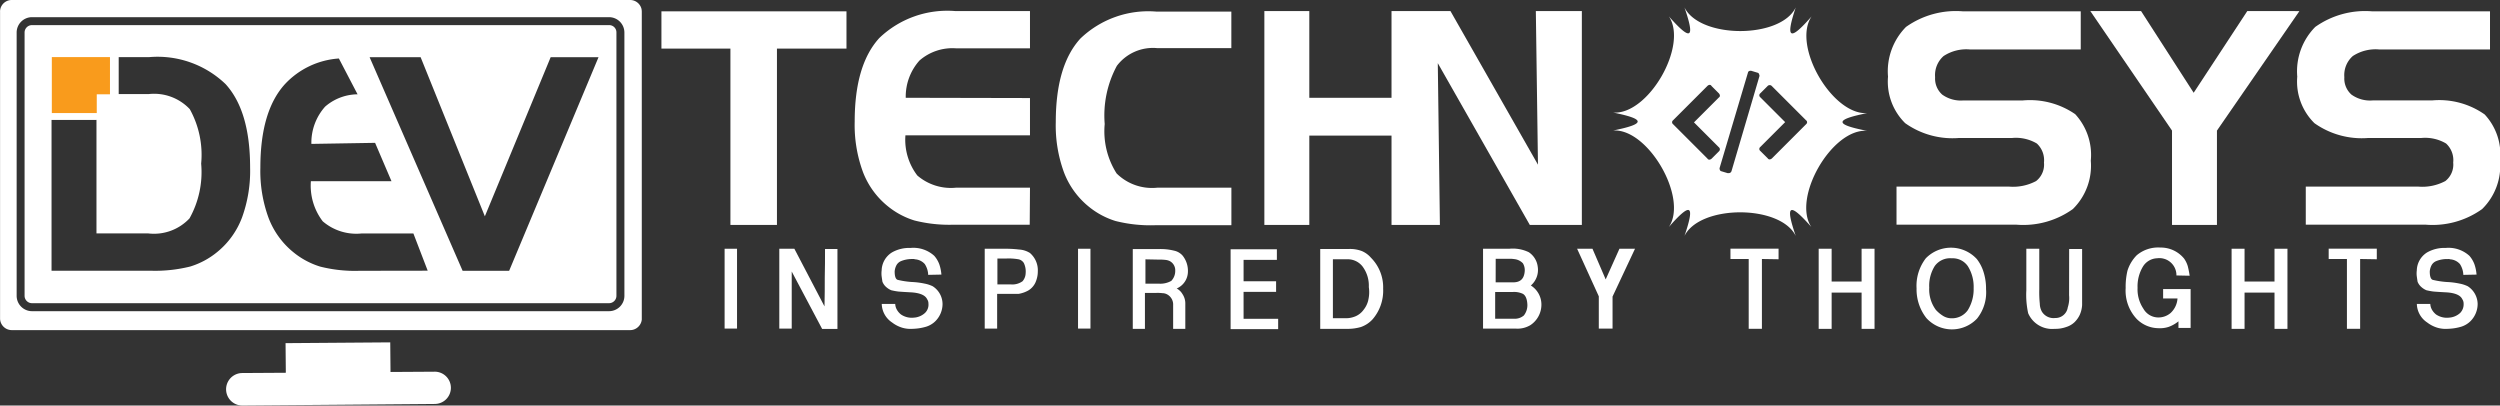 <svg xmlns="http://www.w3.org/2000/svg" width="158.566" height="25.72" viewBox="0 0 158.566 25.72">
  <rect x="0" y="0" width="158.566" height="25.72" fill="#333333" stroke="none"/>
  <g id="logo-b" transform="translate(0.004)">
    <g id="Layer_1" data-name="Layer 1" transform="translate(-0.004)">
      <path id="Path_94" data-name="Path 94" d="M1771.949,391.482a1.077,1.077,0,0,0-.168-.117h.017a1.178,1.178,0,0,0,.7-1.073,1.547,1.547,0,0,0-.336-1.006.994.994,0,0,0-.553-.318,3.555,3.555,0,0,0-.906-.1H1769v5.064h.771V391.65h.721a2.752,2.752,0,0,1,.4.017.635.635,0,0,1,.268.067.728.728,0,0,1,.4.688v1.509h.772v-1.576a1.063,1.063,0,0,0-.184-.637A.883.883,0,0,0,1771.949,391.482Zm-.52-.587a1.416,1.416,0,0,1-.788.168h-.838v-1.542l.855.017a2.909,2.909,0,0,1,.4.017.792.792,0,0,1,.3.084.654.654,0,0,1,.335.6A.907.907,0,0,1,1771.43,390.9Z" transform="translate(-1697.152 -373.072)" fill="#fff"/>
      <path id="Path_95" data-name="Path 95" d="M1922.573,391.979h2.063v-.671h-2.062v-1.358h2.112v-.671h-2.935v5.065h3.016v-.654h-2.193Z" transform="translate(-1843.698 -373.469)" fill="#fff"/>
      <path id="Path_96" data-name="Path 96" d="M1032.91,20.094h4.376V31.278h2.951V20.094h4.41V17.73H1032.91Z" transform="translate(-990.958 -17.01)" fill="#fff"/>
      <path id="Path_97" data-name="Path 97" d="M1219.884,390.278c0,.6,0,1.224-.017,1.828l-1.911-3.655H1217v5.064h.788v-3.62l1.928,3.639h.972v-5.066h-.788C1219.9,389.071,1219.9,389.674,1219.884,390.278Z" transform="translate(-1167.572 -372.673)" fill="#fff"/>
      <path id="Path_98" data-name="Path 98" d="M1540.637,388.734a1.448,1.448,0,0,0-.687-.218,7.307,7.307,0,0,0-.905-.05h-1.275v5.063h.788v-2.2h1.358a1.971,1.971,0,0,0,.369-.1,1.876,1.876,0,0,0,.251-.117,1.151,1.151,0,0,0,.439-.478,1.727,1.727,0,0,0,.163-.731A1.445,1.445,0,0,0,1540.637,388.734Zm-.469,1.794a1.11,1.11,0,0,1-.738.2h-.855v-1.643h.585a3.689,3.689,0,0,1,.755.05.522.522,0,0,1,.335.235,1.224,1.224,0,0,1,.117.637A.819.819,0,0,1,1540.168,390.529Z" transform="translate(-1475.313 -372.689)" fill="#fff"/>
      <path id="Path_99" data-name="Path 99" d="M2064.9,389.433a1.578,1.578,0,0,0-.568-.419,2.088,2.088,0,0,0-.856-.134h-1.794v5.064h1.677a3.041,3.041,0,0,0,.905-.117,1.815,1.815,0,0,0,.738-.487,2.78,2.78,0,0,0,.671-1.945A2.655,2.655,0,0,0,2064.9,389.433Zm-.168,2.683a1.528,1.528,0,0,1-.3.62,1.226,1.226,0,0,1-.487.4,1.547,1.547,0,0,1-.637.134h-.822v-3.738h.872a1.191,1.191,0,0,1,1.006.453,2.029,2.029,0,0,1,.4,1.308A2.17,2.17,0,0,1,2064.73,392.116Z" transform="translate(-1977.945 -373.086)" fill="#fff"/>
      <path id="Path_100" data-name="Path 100" d="M1379.664,389.6a2.1,2.1,0,0,0-.52-.168,4.792,4.792,0,0,0-.8-.1,5.387,5.387,0,0,1-.889-.134c-.134-.034-.2-.218-.2-.537a1.028,1.028,0,0,1,.117-.4.593.593,0,0,1,.284-.252,1.823,1.823,0,0,1,.654-.134h.117a.251.251,0,0,1,.117.017.912.912,0,0,1,.62.3,1.333,1.333,0,0,1,.218.687l.838-.017a2.659,2.659,0,0,0-.134-.654,1.722,1.722,0,0,0-.319-.536,1.969,1.969,0,0,0-1.509-.5,2.217,2.217,0,0,0-1.174.284,1.386,1.386,0,0,0-.654,1.14,1.479,1.479,0,0,0,0,.386c.016.117.034.235.05.335a.9.9,0,0,0,.184.284,1.2,1.2,0,0,0,.369.252,3.91,3.91,0,0,0,.453.084c.2.017.469.034.788.05.587.033.922.184,1.04.436a.479.479,0,0,1,.084.284.723.723,0,0,1-.218.587,1.147,1.147,0,0,1-.721.3,1.213,1.213,0,0,1-.8-.2,1.027,1.027,0,0,1-.251-.284.792.792,0,0,1-.117-.386h-.855a1.452,1.452,0,0,0,.654,1.174,2.016,2.016,0,0,0,.654.336,1.875,1.875,0,0,0,.671.067,3.255,3.255,0,0,0,.838-.134,1.451,1.451,0,0,0,.587-.352,1.549,1.549,0,0,0,.452-1.09A1.343,1.343,0,0,0,1379.664,389.6Z" transform="translate(-1320.51 -371.446)" fill="#fff"/>
      <rect id="Rectangle_58" data-name="Rectangle 58" width="0.788" height="5.063" transform="translate(68.376 15.777)" fill="#fff"/>
      <path id="Path_101" data-name="Path 101" d="M1659.975,31.652V29.288h-4.7a3.191,3.191,0,0,1-2.582-.905,4.993,4.993,0,0,1-.754-3.135,6.633,6.633,0,0,1,.772-3.689,2.873,2.873,0,0,1,2.55-1.123h4.711V18.12h-4.747a6.225,6.225,0,0,0-4.829,1.71c-1.04,1.14-1.56,2.9-1.56,5.3a8.631,8.631,0,0,0,.52,3.186,5.148,5.148,0,0,0,1.559,2.163,5.026,5.026,0,0,0,1.71.922,9.032,9.032,0,0,0,2.515.268h4.831v-.017Z" transform="translate(-1581.872 -17.384)" fill="#fff"/>
      <path id="Path_102" data-name="Path 102" d="M1345.826,28.52h-4.678a3.263,3.263,0,0,1-2.465-.772,3.726,3.726,0,0,1-.754-2.549h7.9V22.836l-7.88-.017a3.433,3.433,0,0,1,.872-2.364,3.178,3.178,0,0,1,2.33-.772h4.678V17.32H1341.1a6.226,6.226,0,0,0-4.829,1.71c-1.04,1.14-1.56,2.9-1.56,5.3a8.631,8.631,0,0,0,.52,3.186,5.151,5.151,0,0,0,1.558,2.163,5.012,5.012,0,0,0,1.711.922,8.979,8.979,0,0,0,2.5.268h4.812l.017-2.347Z" transform="translate(-1280.501 -16.617)" fill="#fff"/>
      <rect id="Rectangle_59" data-name="Rectangle 59" width="0.788" height="5.063" transform="translate(45.959 15.777)" fill="#fff"/>
      <path id="Path_103" data-name="Path 103" d="M3274.19,17.32l-3.4,5.181-3.336-5.181h-3.219l5.181,7.579v5.986h2.85V24.9l5.231-7.579Z" transform="translate(-3131.653 -16.617)" fill="#fff"/>
      <path id="Path_104" data-name="Path 104" d="M3487.807,390.529h-1.9V388.45h-.822v5.081h.822v-2.3h1.9v2.3h.821V388.45h-.821Z" transform="translate(-3343.543 -372.673)" fill="#fff"/>
      <path id="Path_105" data-name="Path 105" d="M1991.394,30.885h3.3V17.32h-2.918l.135,9.742-5.55-9.742h-3.739v5.5h-5.214v-5.5h-2.851V30.885h2.851V25.217h5.214v5.667h3.069l-.134-10.261Z" transform="translate(-1894.363 -16.617)" fill="#fff"/>
      <path id="Path_106" data-name="Path 106" d="M3599.358,24.269a5,5,0,0,0-3.336-.889h-3.772a2.026,2.026,0,0,1-1.34-.369,1.361,1.361,0,0,1-.452-1.106,1.61,1.61,0,0,1,.537-1.34,2.633,2.633,0,0,1,1.66-.419h7.042V17.73h-7.463a5.468,5.468,0,0,0-3.622.989,4,4,0,0,0-1.14,3.152,3.7,3.7,0,0,0,1.089,2.951,5.182,5.182,0,0,0,3.421.939h3.371a2.605,2.605,0,0,1,1.559.352,1.436,1.436,0,0,1,.451,1.207,1.325,1.325,0,0,1-.5,1.174,3.1,3.1,0,0,1-1.71.352h-7.141v2.414h7.595a5.4,5.4,0,0,0,3.589-.989,3.853,3.853,0,0,0,1.14-3.068A3.733,3.733,0,0,0,3599.358,24.269Z" transform="translate(-3441.765 -17.01)" fill="#fff"/>
      <path id="Path_107" data-name="Path 107" d="M2956.973,23.381H2953.2a2.027,2.027,0,0,1-1.34-.369,1.361,1.361,0,0,1-.453-1.106,1.61,1.61,0,0,1,.537-1.34,2.625,2.625,0,0,1,1.658-.42h7.042V17.73h-7.462a5.468,5.468,0,0,0-3.622.989,4,4,0,0,0-1.14,3.152,3.7,3.7,0,0,0,1.089,2.951,5.179,5.179,0,0,0,3.421.939h3.371a2.6,2.6,0,0,1,1.559.352,1.439,1.439,0,0,1,.452,1.207,1.324,1.324,0,0,1-.5,1.174,3.1,3.1,0,0,1-1.71.352h-7.143v2.414h7.595a5.4,5.4,0,0,0,3.588-.989,3.854,3.854,0,0,0,1.14-3.068,3.816,3.816,0,0,0-.989-2.951A5.047,5.047,0,0,0,2956.973,23.381Z" transform="translate(-2828.67 -17.01)" fill="#fff"/>
      <path id="Path_108" data-name="Path 108" d="M3636.6,389.1h1.157v4.427h.838V389.1l1.057.017v-.671H3636.6Z" transform="translate(-3488.9 -372.673)" fill="#fff"/>
      <path id="Path_109" data-name="Path 109" d="M3776.994,389.6a2.115,2.115,0,0,0-.52-.168,4.79,4.79,0,0,0-.8-.1,5.362,5.362,0,0,1-.889-.134c-.134-.034-.2-.218-.2-.537a1.028,1.028,0,0,1,.118-.4.592.592,0,0,1,.284-.252,1.828,1.828,0,0,1,.654-.134h.117a.249.249,0,0,1,.118.017.914.914,0,0,1,.621.3,1.333,1.333,0,0,1,.217.687l.839-.017a2.671,2.671,0,0,0-.134-.654,1.733,1.733,0,0,0-.319-.537,1.969,1.969,0,0,0-1.509-.5,2.219,2.219,0,0,0-1.174.284,1.384,1.384,0,0,0-.654,1.14,1.458,1.458,0,0,0,0,.386c.017.117.033.235.05.335a.9.9,0,0,0,.185.284,1.2,1.2,0,0,0,.369.252,3.851,3.851,0,0,0,.453.084c.2.017.469.034.789.05.587.033.922.184,1.039.436a.48.48,0,0,1,.084.284.779.779,0,0,1-.218.587,1.146,1.146,0,0,1-.721.3,1.216,1.216,0,0,1-.805-.2,1.039,1.039,0,0,1-.251-.284.8.8,0,0,1-.118-.386h-.853a1.45,1.45,0,0,0,.654,1.174,2.01,2.01,0,0,0,.654.336,1.868,1.868,0,0,0,.67.067,3.252,3.252,0,0,0,.838-.134,1.449,1.449,0,0,0,.587-.352,1.549,1.549,0,0,0,.453-1.09A1.362,1.362,0,0,0,3776.994,389.6Z" transform="translate(-3620.474 -371.445)" fill="#fff"/>
      <path id="Path_110" data-name="Path 110" d="M3321.881,389.58h.956a1.376,1.376,0,0,1-.436.922,1.188,1.188,0,0,1-.805.284,1.09,1.09,0,0,1-.922-.554,2.2,2.2,0,0,1-.37-1.324,2.434,2.434,0,0,1,.336-1.34,1.1,1.1,0,0,1,.905-.536,1.082,1.082,0,0,1,1.224,1.09l.838.017a5.624,5.624,0,0,0-.117-.6,1.644,1.644,0,0,0-.235-.487,1.907,1.907,0,0,0-1.509-.7,2.108,2.108,0,0,0-1.493.487,2.432,2.432,0,0,0-.587.972,4.41,4.41,0,0,0-.117,1.107,2.625,2.625,0,0,0,.7,1.962,1.964,1.964,0,0,0,1.375.587,1.762,1.762,0,0,0,.654-.084,2.127,2.127,0,0,0,.62-.352v.419h.771v-2.465h-1.744v.6Z" transform="translate(-3184.726 -370.651)" fill="#fff"/>
      <path id="Path_111" data-name="Path 111" d="M3167.036,391.4a1.921,1.921,0,0,1-.084.772.788.788,0,0,1-.8.671.866.866,0,0,1-.839-.4,1.071,1.071,0,0,1-.134-.5,7.148,7.148,0,0,1-.034-.922V388.45h-.821v2.633a5.413,5.413,0,0,0,.117,1.458,1.651,1.651,0,0,0,1.677.989,2.013,2.013,0,0,0,.738-.117,1.328,1.328,0,0,0,.52-.3,1.605,1.605,0,0,0,.336-.47,1.781,1.781,0,0,0,.15-.621v-3.554h-.822Z" transform="translate(-3035.801 -372.673)" fill="#fff"/>
      <path id="Path_112" data-name="Path 112" d="M2465.575,388.412l-.872,1.945-.838-1.945h-.975c.235.5.453,1.006.688,1.509s.453,1.006.688,1.509h0v2.046h.872v-2.031h0l1.425-3.035Z" transform="translate(-2362.86 -372.635)" fill="#fff"/>
      <path id="Path_113" data-name="Path 113" d="M2319.033,390.8a1.306,1.306,0,0,0,.436-1.19,1.29,1.29,0,0,0-.569-.922,2.314,2.314,0,0,0-1.241-.218H2316v5.063h2.063a1.587,1.587,0,0,0,.939-.218,1.555,1.555,0,0,0,.7-1.274A1.428,1.428,0,0,0,2319.033,390.8Zm-2.23-1.693h.888a1.358,1.358,0,0,1,.268.017.876.876,0,0,1,.569.268.838.838,0,0,1,.117.487c-.033.487-.268.721-.738.721H2316.8Zm1.777,3.6a.878.878,0,0,1-.637.2h-1.174v-1.694h1.106a1.3,1.3,0,0,1,.654.117c.167.1.268.319.284.7A1.061,1.061,0,0,1,2318.58,392.712Z" transform="translate(-2221.936 -372.692)" fill="#fff"/>
      <path id="Path_114" data-name="Path 114" d="M2702.37,389.1h1.157v4.427h.838V389.1l1.056.017v-.671h-3.052Z" transform="translate(-2592.613 -372.673)" fill="#fff"/>
      <path id="Path_115" data-name="Path 115" d="M2842.977,390.529h-1.9V388.45h-.822v5.081h.822v-2.3h1.9v2.3h.821V388.45h-.821Z" transform="translate(-2724.903 -372.673)" fill="#fff"/>
      <path id="Path_116" data-name="Path 116" d="M2997.217,388.229a2.57,2.57,0,0,0-.436-.855,2.227,2.227,0,0,0-3.236-.05,2.861,2.861,0,0,0-.587,1.911,2.941,2.941,0,0,0,.621,1.878,2.19,2.19,0,0,0,3.217.033,2.654,2.654,0,0,0,.569-1.861A3.485,3.485,0,0,0,2997.217,388.229Zm-1.006,2.381a1.221,1.221,0,0,1-.989.52,1.04,1.04,0,0,1-.553-.134,2.146,2.146,0,0,1-.488-.4,2.174,2.174,0,0,1-.419-1.409,2.349,2.349,0,0,1,.352-1.375,1.2,1.2,0,0,1,1.073-.487,1.165,1.165,0,0,1,1.023.5,2.455,2.455,0,0,1,.368,1.391A2.52,2.52,0,0,1,2996.21,390.61Z" transform="translate(-2871.397 -370.942)" fill="#fff"/>
      <path id="Path_117" data-name="Path 117" d="M27.528,23.956H24.761V22.078h-6.64v1.878H15.355A1.045,1.045,0,0,0,14.315,25a.986.986,0,0,0,.037.265.177.177,0,0,0,.01.041,1.047,1.047,0,0,0,.993.731H27.528a1.045,1.045,0,0,0,1.034-.948.948.948,0,0,0,0-.1A1.045,1.045,0,0,0,27.528,23.956ZM40.693.971,40.678.908A.75.75,0,0,0,39.97.38H.736A.747.747,0,0,0,0,1.045.325.325,0,0,0,0,1.1V20.568a.744.744,0,0,0,.738.738H39.968a.739.739,0,0,0,.734-.664c0-.024,0-.049,0-.074V1.119a.708.708,0,0,0-.013-.148ZM23.79,9.419l1.039,2.431H19.714a3.727,3.727,0,0,0,.755,2.549,3.265,3.265,0,0,0,2.465.772H26.22l.907,2.363H22.8a8.981,8.981,0,0,1-2.5-.268,5.011,5.011,0,0,1-1.71-.922,5.147,5.147,0,0,1-1.559-2.163,8.629,8.629,0,0,1-.52-3.186c0-2.4.52-4.158,1.56-5.3a5.151,5.151,0,0,1,3.42-1.625l1.19,2.281h.268a3.177,3.177,0,0,0-2.33.772,3.432,3.432,0,0,0-.872,2.364Zm-.353-5.433h3.236L30.747,14.08,34.922,3.986h3.035L32.289,17.534H29.338ZM3.266,7.96h2.85v7.21H9.4a3.087,3.087,0,0,0,2.616-.955,6.03,6.03,0,0,0,.738-3.471,5.964,5.964,0,0,0-.721-3.452,3.112,3.112,0,0,0-2.616-.956H7.51V3.986H9.472A6.227,6.227,0,0,1,14.3,5.7c1.04,1.14,1.559,2.9,1.559,5.3a8.638,8.638,0,0,1-.519,3.186,5.143,5.143,0,0,1-1.56,2.163,5.007,5.007,0,0,1-1.71.922,9.191,9.191,0,0,1-2.515.268H3.266Z" transform="translate(0.004 -0.365)" fill="none"/>
      <path id="Path_118" data-name="Path 118" d="M366.2,538.5l-12.173.1a1.031,1.031,0,1,1-.017-2.062l2.766-.017-.017-1.878,6.64-.05.017,1.878,2.767-.017a1.023,1.023,0,1,1,.017,2.045Z" transform="translate(-338.647 -512.878)" fill="#fff"/>
      <path id="Path_119" data-name="Path 119" d="M75.462,39.217h-36.6a.469.469,0,0,0-.472.47v16.7a.469.469,0,0,0,.472.467h36.6a.469.469,0,0,0,.467-.467v-16.7a.459.459,0,0,0-.47-.47ZM52.173,51.442a5.144,5.144,0,0,1-1.56,2.163,5.007,5.007,0,0,1-1.71.922,9.191,9.191,0,0,1-2.515.268H40.1V45.219h2.85v7.21h3.286a3.087,3.087,0,0,0,2.616-.955A6.03,6.03,0,0,0,49.59,48a5.964,5.964,0,0,0-.721-3.452,3.112,3.112,0,0,0-2.616-.956H44.345V41.246h1.962a6.227,6.227,0,0,1,4.829,1.71c1.04,1.14,1.559,2.9,1.559,5.3a8.678,8.678,0,0,1-.521,3.186ZM59.634,54.8a8.981,8.981,0,0,1-2.5-.268,5.011,5.011,0,0,1-1.71-.922,5.162,5.162,0,0,1-1.559-2.165,8.629,8.629,0,0,1-.52-3.186c0-2.4.52-4.158,1.56-5.3a5.151,5.151,0,0,1,3.42-1.625l1.19,2.281h.268a3.177,3.177,0,0,0-2.33.772,3.432,3.432,0,0,0-.872,2.364l4.041-.067,1.039,2.431H56.549A3.727,3.727,0,0,0,57.3,51.66a3.265,3.265,0,0,0,2.465.772h3.286l.907,2.361Zm9.49,0H66.173l-5.9-13.55h3.236l4.075,10.094,4.175-10.094h3.035Z" transform="translate(-36.831 -37.624)" fill="#fff"/>
      <path id="Path_120" data-name="Path 120" d="M40.693.607,40.678.543A.742.742,0,0,0,39.969,0H.735A.743.743,0,0,0,0,.681.325.325,0,0,0,0,.738V20.2a.744.744,0,0,0,.738.738H39.968a.718.718,0,0,0,.147-.015.749.749,0,0,0,.587-.65c0-.024,0-.049,0-.074V.755a.708.708,0,0,0-.013-.148ZM39.6,18.764a.975.975,0,0,1-.972.973H2.027a.975.975,0,0,1-.975-.973V2.062a.975.975,0,0,1,.975-.973h36.6a.975.975,0,0,1,.972.975Z" transform="translate(0.004)" fill="#fff"/>
      <path id="Path_121" data-name="Path 121" d="M2535.193,18.285c-2.213.135-4.778-4.276-3.521-6.137-1.391,1.593-1.676,1.442-1.006-.569-.956,2-6.069,2-7.059,0,.687,2,.419,2.163-.989.569,1.24,1.845-1.308,6.272-3.538,6.1,2.079.419,2.079.721,0,1.14,2.212-.151,4.778,4.276,3.538,6.12,1.392-1.593,1.676-1.442.989.569.989-2,6.086-2,7.059,0-.687-2-.419-2.163.99-.569-1.241-1.844,1.308-6.271,3.537-6.1C2533.114,19.006,2533.114,18.7,2535.193,18.285Zm-9.859,2.884a.253.253,0,0,1-.134.067.135.135,0,0,1-.134-.067l-2.18-2.18a.157.157,0,0,1,0-.251l2.18-2.18a.253.253,0,0,1,.134-.067c.034,0,.1.017.117.067l.47.47a.255.255,0,0,1,.067.134.136.136,0,0,1-.067.134l-1.576,1.576,1.576,1.576a.168.168,0,0,1,.017.251Zm1.259.788a.181.181,0,0,1-.185.134h-.067l-.385-.117a.122.122,0,0,1-.1-.084.188.188,0,0,1-.017-.134l1.794-6.036c.016-.1.117-.134.218-.117l.385.117a.125.125,0,0,1,.1.084.654.654,0,0,1,.033.117Zm4.745-2.984-2.179,2.18a.26.26,0,0,1-.135.067.137.137,0,0,1-.134-.067l-.472-.469a.158.158,0,0,1,0-.252l1.576-1.576-1.576-1.576a.157.157,0,0,1,0-.251l.47-.47a.181.181,0,0,1,.251,0l2.18,2.18a.15.15,0,0,1,.018.235Z" transform="translate(-2416.768 -11.11)" fill="#fff"/>
      <rect id="Rectangle_60" data-name="Rectangle 60" width="0.52" height="2.767" transform="translate(6.992 3.421)" fill="#fff"/>
      <rect id="Rectangle_61" data-name="Rectangle 61" width="3.018" height="0.52" transform="translate(3.119 7.076)" fill="#fff"/>
      <path id="Path_122" data-name="Path 122" d="M84.367,89.15H80.93V92.7h2.85v-1.19h.838V89.15Z" transform="translate(-77.643 -85.529)" fill="#f99b1c"/>
    </g>
  </g>
</svg>
